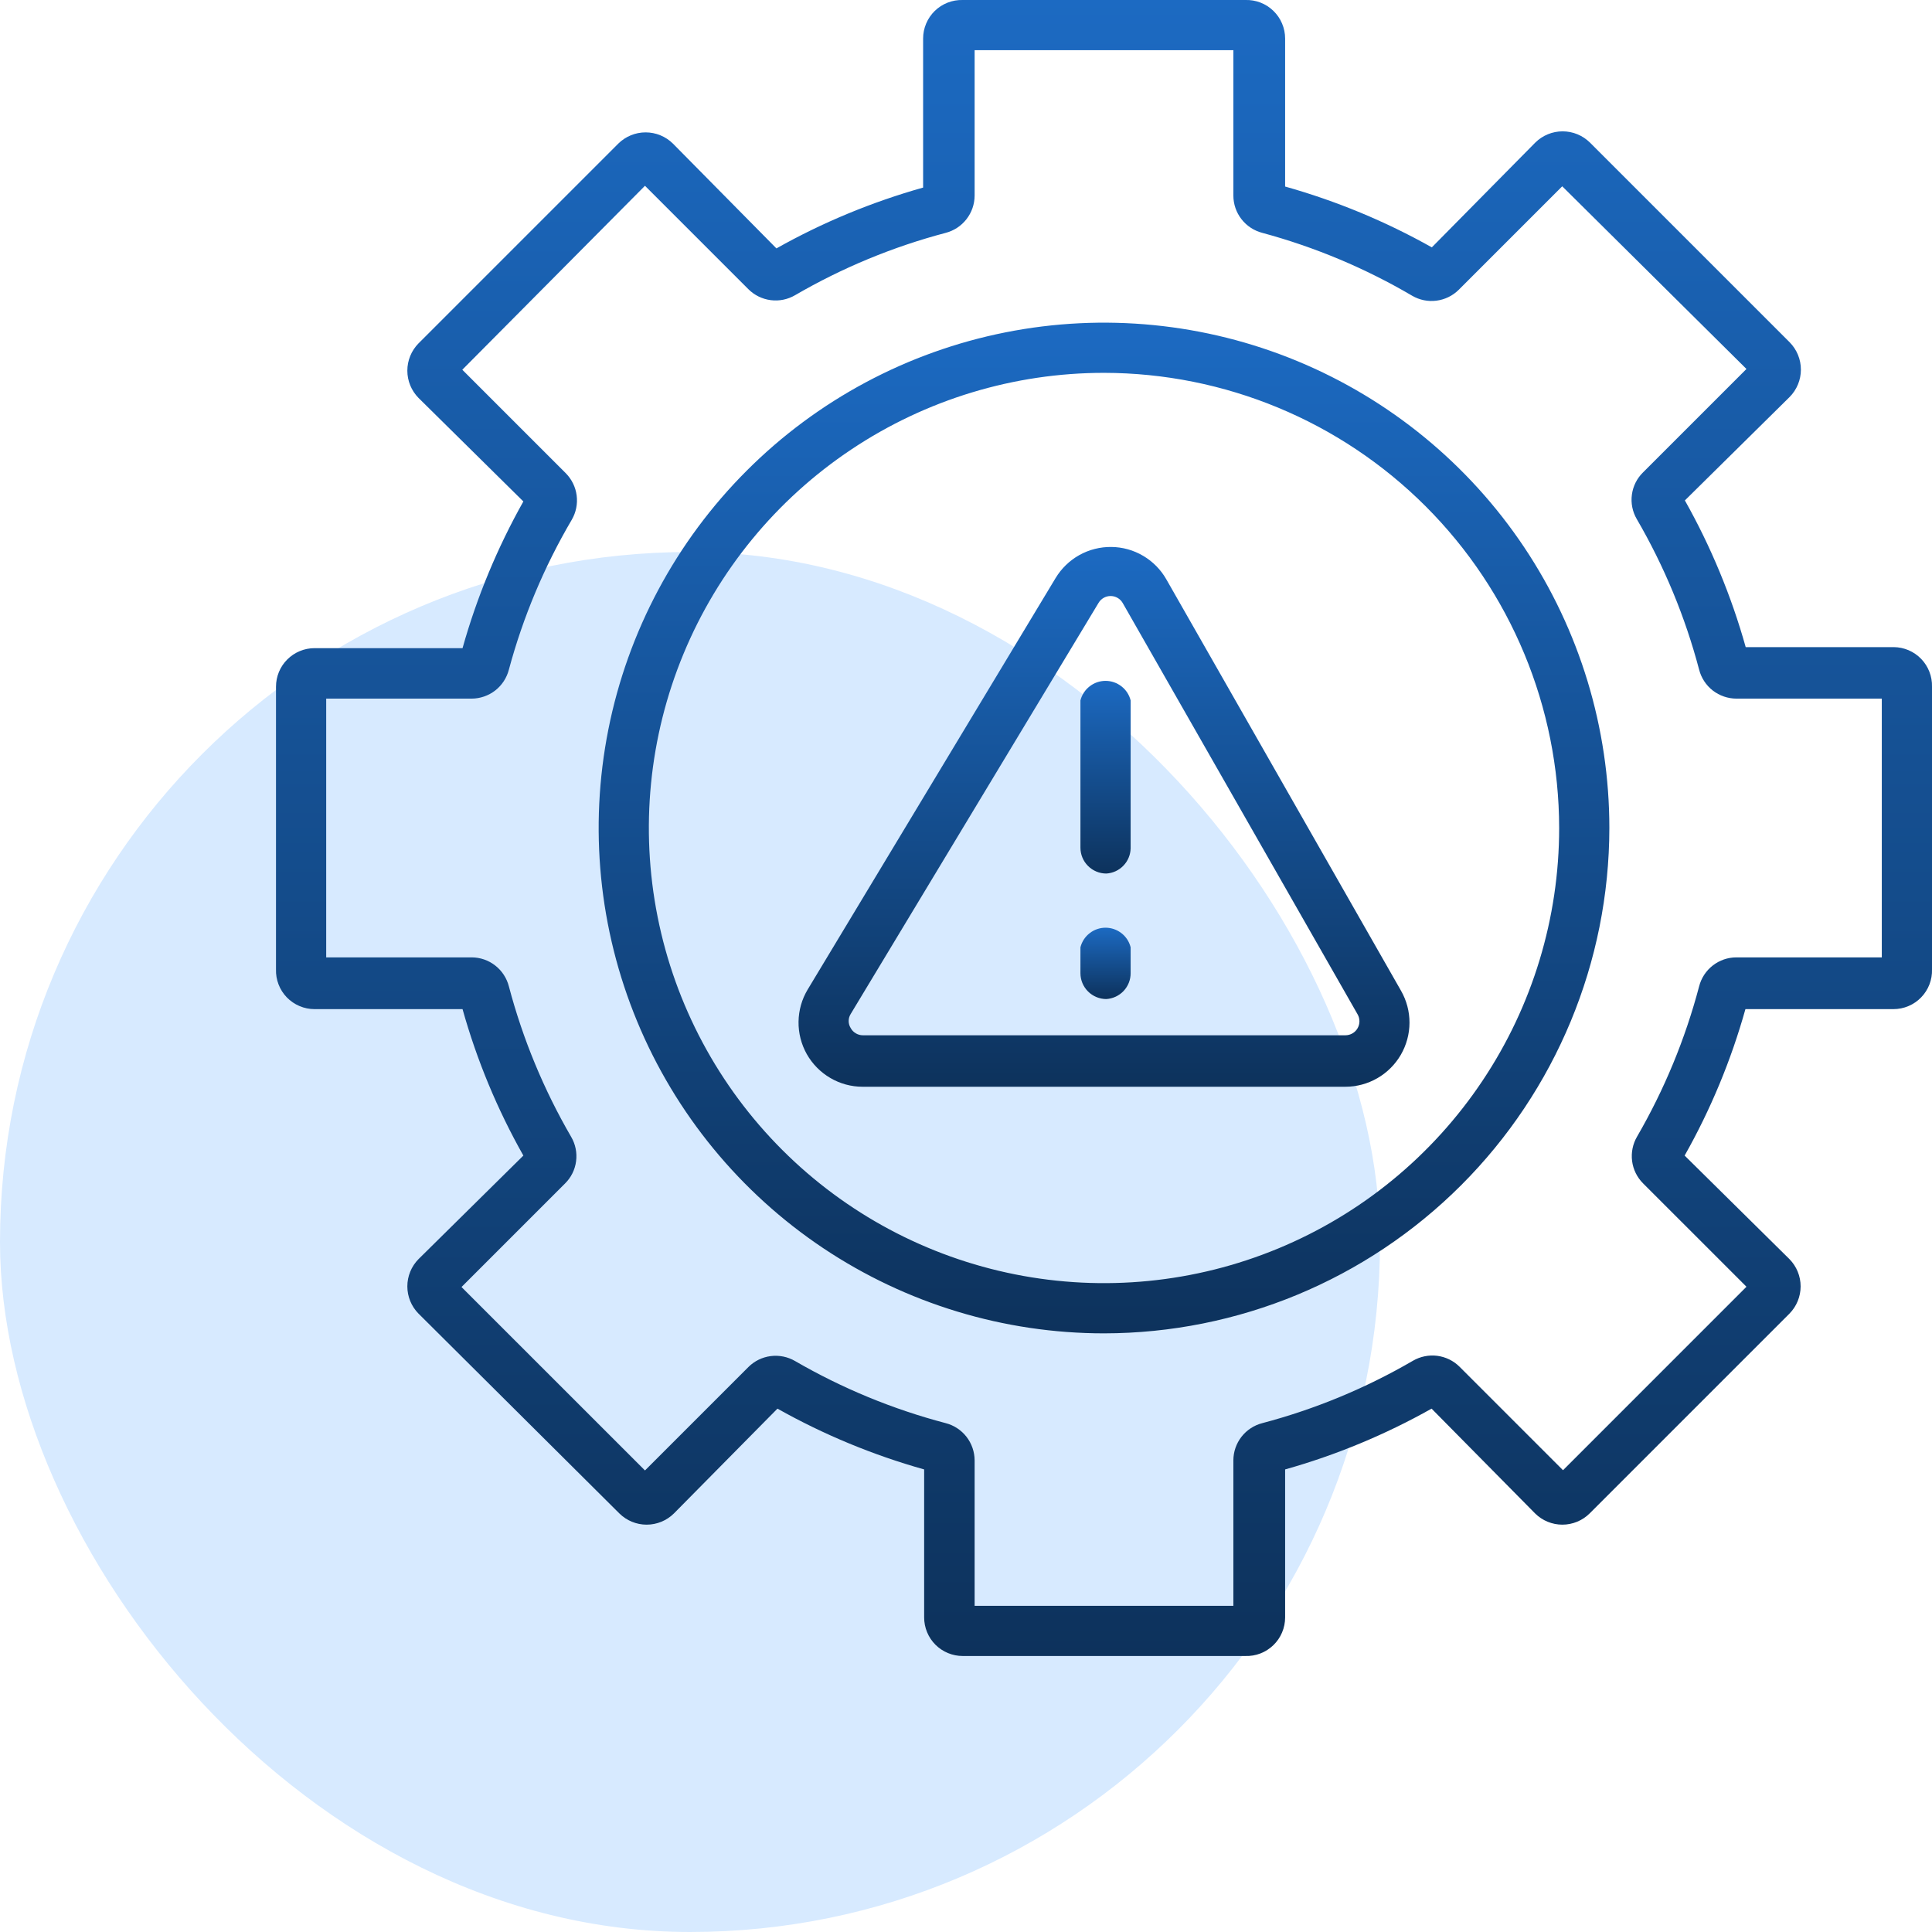 <svg width="56" height="56" viewBox="0 0 56 56" fill="none" xmlns="http://www.w3.org/2000/svg">
<rect y="16" width="40" height="40" rx="20" fill="#D7EAFF"/>
<g clip-path="url(#clip0_458_586)">
<path d="M36.095 48H27.905C27.608 48 27.324 47.882 27.114 47.673C26.905 47.463 26.787 47.179 26.787 46.882V42.592C25.305 42.176 23.877 41.584 22.535 40.83L19.535 43.867C19.324 44.076 19.04 44.193 18.743 44.193C18.447 44.193 18.163 44.076 17.952 43.867L12.132 38.077C11.924 37.867 11.807 37.582 11.807 37.286C11.807 36.99 11.924 36.706 12.132 36.495L15.17 33.495C14.414 32.156 13.822 30.731 13.407 29.25H9.117C8.967 29.25 8.819 29.22 8.681 29.161C8.543 29.103 8.418 29.017 8.313 28.909C8.209 28.802 8.128 28.674 8.074 28.534C8.02 28.394 7.995 28.245 8 28.095V19.905C8 19.608 8.117 19.324 8.327 19.115C8.537 18.905 8.821 18.787 9.117 18.787H13.407C13.823 17.305 14.415 15.877 15.17 14.535L12.132 11.535C11.924 11.324 11.807 11.04 11.807 10.744C11.807 10.447 11.924 10.163 12.132 9.952L17.922 4.162C18.133 3.954 18.417 3.837 18.713 3.837C19.01 3.837 19.294 3.954 19.505 4.162L22.505 7.2C23.847 6.445 25.275 5.854 26.757 5.437V1.117C26.757 0.968 26.787 0.82 26.845 0.683C26.903 0.545 26.988 0.421 27.095 0.316C27.202 0.212 27.329 0.131 27.468 0.076C27.607 0.022 27.755 -0.004 27.905 -0H36.095C36.245 -0.005 36.394 0.02 36.534 0.074C36.674 0.128 36.801 0.209 36.909 0.314C37.017 0.418 37.103 0.543 37.161 0.681C37.22 0.819 37.25 0.967 37.25 1.117V5.407C38.732 5.824 40.16 6.415 41.502 7.17L44.502 4.132C44.713 3.924 44.997 3.807 45.293 3.807C45.59 3.807 45.874 3.924 46.085 4.132L51.875 9.922C52.083 10.133 52.2 10.417 52.2 10.714C52.2 11.01 52.083 11.294 51.875 11.505L48.837 14.505C49.592 15.847 50.184 17.275 50.6 18.757H54.89C55.038 18.758 55.185 18.789 55.322 18.847C55.459 18.906 55.582 18.991 55.686 19.098C55.789 19.205 55.87 19.331 55.924 19.47C55.978 19.608 56.004 19.756 56 19.905V28.095C56.005 28.245 55.98 28.394 55.926 28.534C55.872 28.674 55.79 28.802 55.686 28.909C55.582 29.017 55.457 29.103 55.319 29.161C55.181 29.22 55.032 29.25 54.882 29.25H50.592C50.177 30.731 49.586 32.156 48.83 33.495L51.867 36.495C52.075 36.706 52.192 36.99 52.192 37.286C52.192 37.582 52.075 37.867 51.867 38.077L46.077 43.867C45.867 44.076 45.582 44.193 45.286 44.193C44.99 44.193 44.705 44.076 44.495 43.867L41.495 40.83C40.155 41.584 38.73 42.176 37.25 42.592V46.882C37.25 47.032 37.22 47.181 37.161 47.319C37.103 47.457 37.017 47.582 36.909 47.686C36.801 47.79 36.674 47.872 36.534 47.926C36.394 47.98 36.245 48.005 36.095 48ZM28.25 46.545H35.75V42.33C35.75 42.082 35.833 41.842 35.985 41.646C36.137 41.451 36.35 41.311 36.59 41.25C38.119 40.846 39.587 40.238 40.955 39.442C41.167 39.319 41.415 39.268 41.659 39.299C41.903 39.331 42.13 39.441 42.305 39.615L45.305 42.615L50.622 37.297L47.622 34.297C47.449 34.123 47.338 33.896 47.307 33.652C47.276 33.408 47.326 33.16 47.45 32.947C48.242 31.582 48.847 30.116 49.25 28.59C49.311 28.35 49.451 28.137 49.646 27.985C49.842 27.833 50.082 27.75 50.33 27.75H54.545V20.25H50.33C50.082 20.249 49.842 20.166 49.646 20.015C49.451 19.863 49.311 19.65 49.25 19.41C48.846 17.881 48.238 16.412 47.442 15.045C47.318 14.832 47.268 14.584 47.301 14.339C47.333 14.095 47.446 13.868 47.622 13.695L50.622 10.695L45.282 5.4L42.282 8.4C42.108 8.573 41.88 8.684 41.636 8.715C41.392 8.747 41.145 8.696 40.932 8.572C39.573 7.774 38.112 7.161 36.59 6.75C36.35 6.688 36.137 6.549 35.985 6.353C35.833 6.158 35.75 5.918 35.75 5.67V1.455H28.25V5.67C28.249 5.918 28.166 6.158 28.014 6.353C27.862 6.549 27.649 6.688 27.41 6.75C25.88 7.154 24.412 7.762 23.045 8.557C22.832 8.681 22.584 8.732 22.34 8.7C22.096 8.669 21.869 8.558 21.695 8.385L18.695 5.385L13.4 10.717L16.4 13.717C16.573 13.892 16.684 14.119 16.715 14.363C16.746 14.607 16.696 14.855 16.572 15.067C15.773 16.427 15.16 17.887 14.75 19.41C14.688 19.65 14.549 19.863 14.353 20.015C14.158 20.166 13.917 20.249 13.67 20.25H9.455V27.75H13.67C13.917 27.75 14.158 27.833 14.353 27.985C14.549 28.137 14.688 28.35 14.75 28.59C15.154 30.119 15.762 31.587 16.557 32.955C16.681 33.168 16.731 33.416 16.698 33.661C16.666 33.905 16.553 34.132 16.377 34.305L13.377 37.305L18.695 42.622L21.695 39.622C21.869 39.449 22.096 39.338 22.34 39.307C22.584 39.276 22.832 39.326 23.045 39.45C24.413 40.243 25.881 40.848 27.41 41.25C27.649 41.311 27.862 41.451 28.014 41.646C28.166 41.842 28.249 42.082 28.25 42.33V46.545Z" fill="url(#paint0_linear_458_586)"/>
<path d="M32 38.648C29.103 38.648 26.271 37.788 23.862 36.179C21.454 34.569 19.576 32.282 18.468 29.605C17.359 26.929 17.069 23.984 17.634 21.142C18.199 18.301 19.594 15.691 21.643 13.643C23.691 11.594 26.301 10.199 29.142 9.634C31.984 9.069 34.929 9.359 37.605 10.467C40.282 11.576 42.569 13.454 44.179 15.862C45.788 18.271 46.648 21.103 46.648 24C46.644 27.884 45.099 31.607 42.353 34.353C39.607 37.099 35.884 38.644 32 38.648ZM32 10.807C29.391 10.807 26.84 11.581 24.671 13.031C22.501 14.48 20.81 16.541 19.812 18.951C18.813 21.362 18.552 24.015 19.061 26.574C19.57 29.133 20.826 31.483 22.672 33.329C24.517 35.174 26.867 36.43 29.426 36.939C31.985 37.448 34.638 37.187 37.049 36.188C39.459 35.19 41.52 33.499 42.969 31.329C44.419 29.16 45.193 26.609 45.193 24C45.189 20.502 43.797 17.149 41.324 14.676C38.851 12.203 35.498 10.812 32 10.807Z" fill="url(#paint1_linear_458_586)"/>
<path d="M38.997 31.5H25.002C24.673 31.5 24.35 31.412 24.066 31.245C23.782 31.079 23.547 30.84 23.385 30.554C23.224 30.267 23.141 29.942 23.146 29.613C23.151 29.284 23.242 28.962 23.412 28.68L30.597 16.755C30.765 16.477 31.002 16.247 31.285 16.089C31.569 15.931 31.889 15.85 32.213 15.854C32.538 15.857 32.856 15.946 33.135 16.111C33.415 16.276 33.647 16.511 33.807 16.793L40.61 28.718C40.771 29 40.856 29.32 40.855 29.646C40.854 29.971 40.767 30.291 40.604 30.573C40.441 30.854 40.207 31.088 39.925 31.251C39.643 31.414 39.323 31.5 38.997 31.5ZM24.657 29.392C24.619 29.453 24.599 29.523 24.599 29.595C24.599 29.667 24.619 29.737 24.657 29.797C24.692 29.861 24.742 29.915 24.805 29.951C24.867 29.988 24.938 30.008 25.01 30.008H38.997C39.069 30.008 39.139 29.989 39.2 29.954C39.262 29.919 39.314 29.867 39.349 29.806C39.385 29.744 39.404 29.674 39.404 29.603C39.404 29.532 39.386 29.462 39.35 29.4L32.54 17.475C32.504 17.414 32.453 17.364 32.392 17.329C32.331 17.294 32.262 17.276 32.191 17.276C32.121 17.276 32.051 17.294 31.99 17.329C31.929 17.364 31.878 17.414 31.842 17.475L24.657 29.392Z" fill="url(#paint2_linear_458_586)"/>
<path d="M32.067 25.32C31.869 25.32 31.678 25.241 31.537 25.1C31.396 24.96 31.317 24.769 31.317 24.57V20.302C31.358 20.14 31.452 19.996 31.584 19.894C31.715 19.791 31.878 19.735 32.045 19.735C32.212 19.735 32.374 19.791 32.506 19.894C32.638 19.996 32.732 20.14 32.772 20.302V24.593C32.767 24.78 32.692 24.959 32.561 25.093C32.431 25.228 32.255 25.309 32.067 25.32Z" fill="url(#paint3_linear_458_586)"/>
<path d="M32.067 28.958C31.869 28.958 31.678 28.878 31.537 28.738C31.396 28.597 31.317 28.407 31.317 28.208V27.458C31.358 27.295 31.452 27.151 31.584 27.049C31.715 26.946 31.878 26.89 32.045 26.89C32.212 26.89 32.374 26.946 32.506 27.049C32.638 27.151 32.732 27.295 32.772 27.458V28.208C32.773 28.399 32.7 28.583 32.569 28.723C32.438 28.862 32.258 28.946 32.067 28.958Z" fill="url(#paint4_linear_458_586)"/>
</g>
<defs>
<linearGradient id="paint0_linear_458_586" x1="32" y1="-0.001" x2="32" y2="48.001" gradientUnits="userSpaceOnUse">
<stop stop-color="#1C6AC2"/>
<stop offset="1" stop-color="#0D325C"/>
</linearGradient>
<linearGradient id="paint1_linear_458_586" x1="32" y1="9.353" x2="32" y2="38.648" gradientUnits="userSpaceOnUse">
<stop stop-color="#1C6AC2"/>
<stop offset="1" stop-color="#0D325C"/>
</linearGradient>
<linearGradient id="paint2_linear_458_586" x1="32" y1="15.854" x2="32" y2="31.5" gradientUnits="userSpaceOnUse">
<stop stop-color="#1C6AC2"/>
<stop offset="1" stop-color="#0D325C"/>
</linearGradient>
<linearGradient id="paint3_linear_458_586" x1="32.045" y1="19.735" x2="32.045" y2="25.32" gradientUnits="userSpaceOnUse">
<stop stop-color="#1C6AC2"/>
<stop offset="1" stop-color="#0D325C"/>
</linearGradient>
<linearGradient id="paint4_linear_458_586" x1="32.045" y1="26.89" x2="32.045" y2="28.958" gradientUnits="userSpaceOnUse">
<stop stop-color="#1C6AC2"/>
<stop offset="1" stop-color="#0D325C"/>
</linearGradient>
<clipPath id="clip0_458_586">
<rect width="48" height="48" fill="white" transform="translate(8)"/>
</clipPath>
</defs>
</svg>

